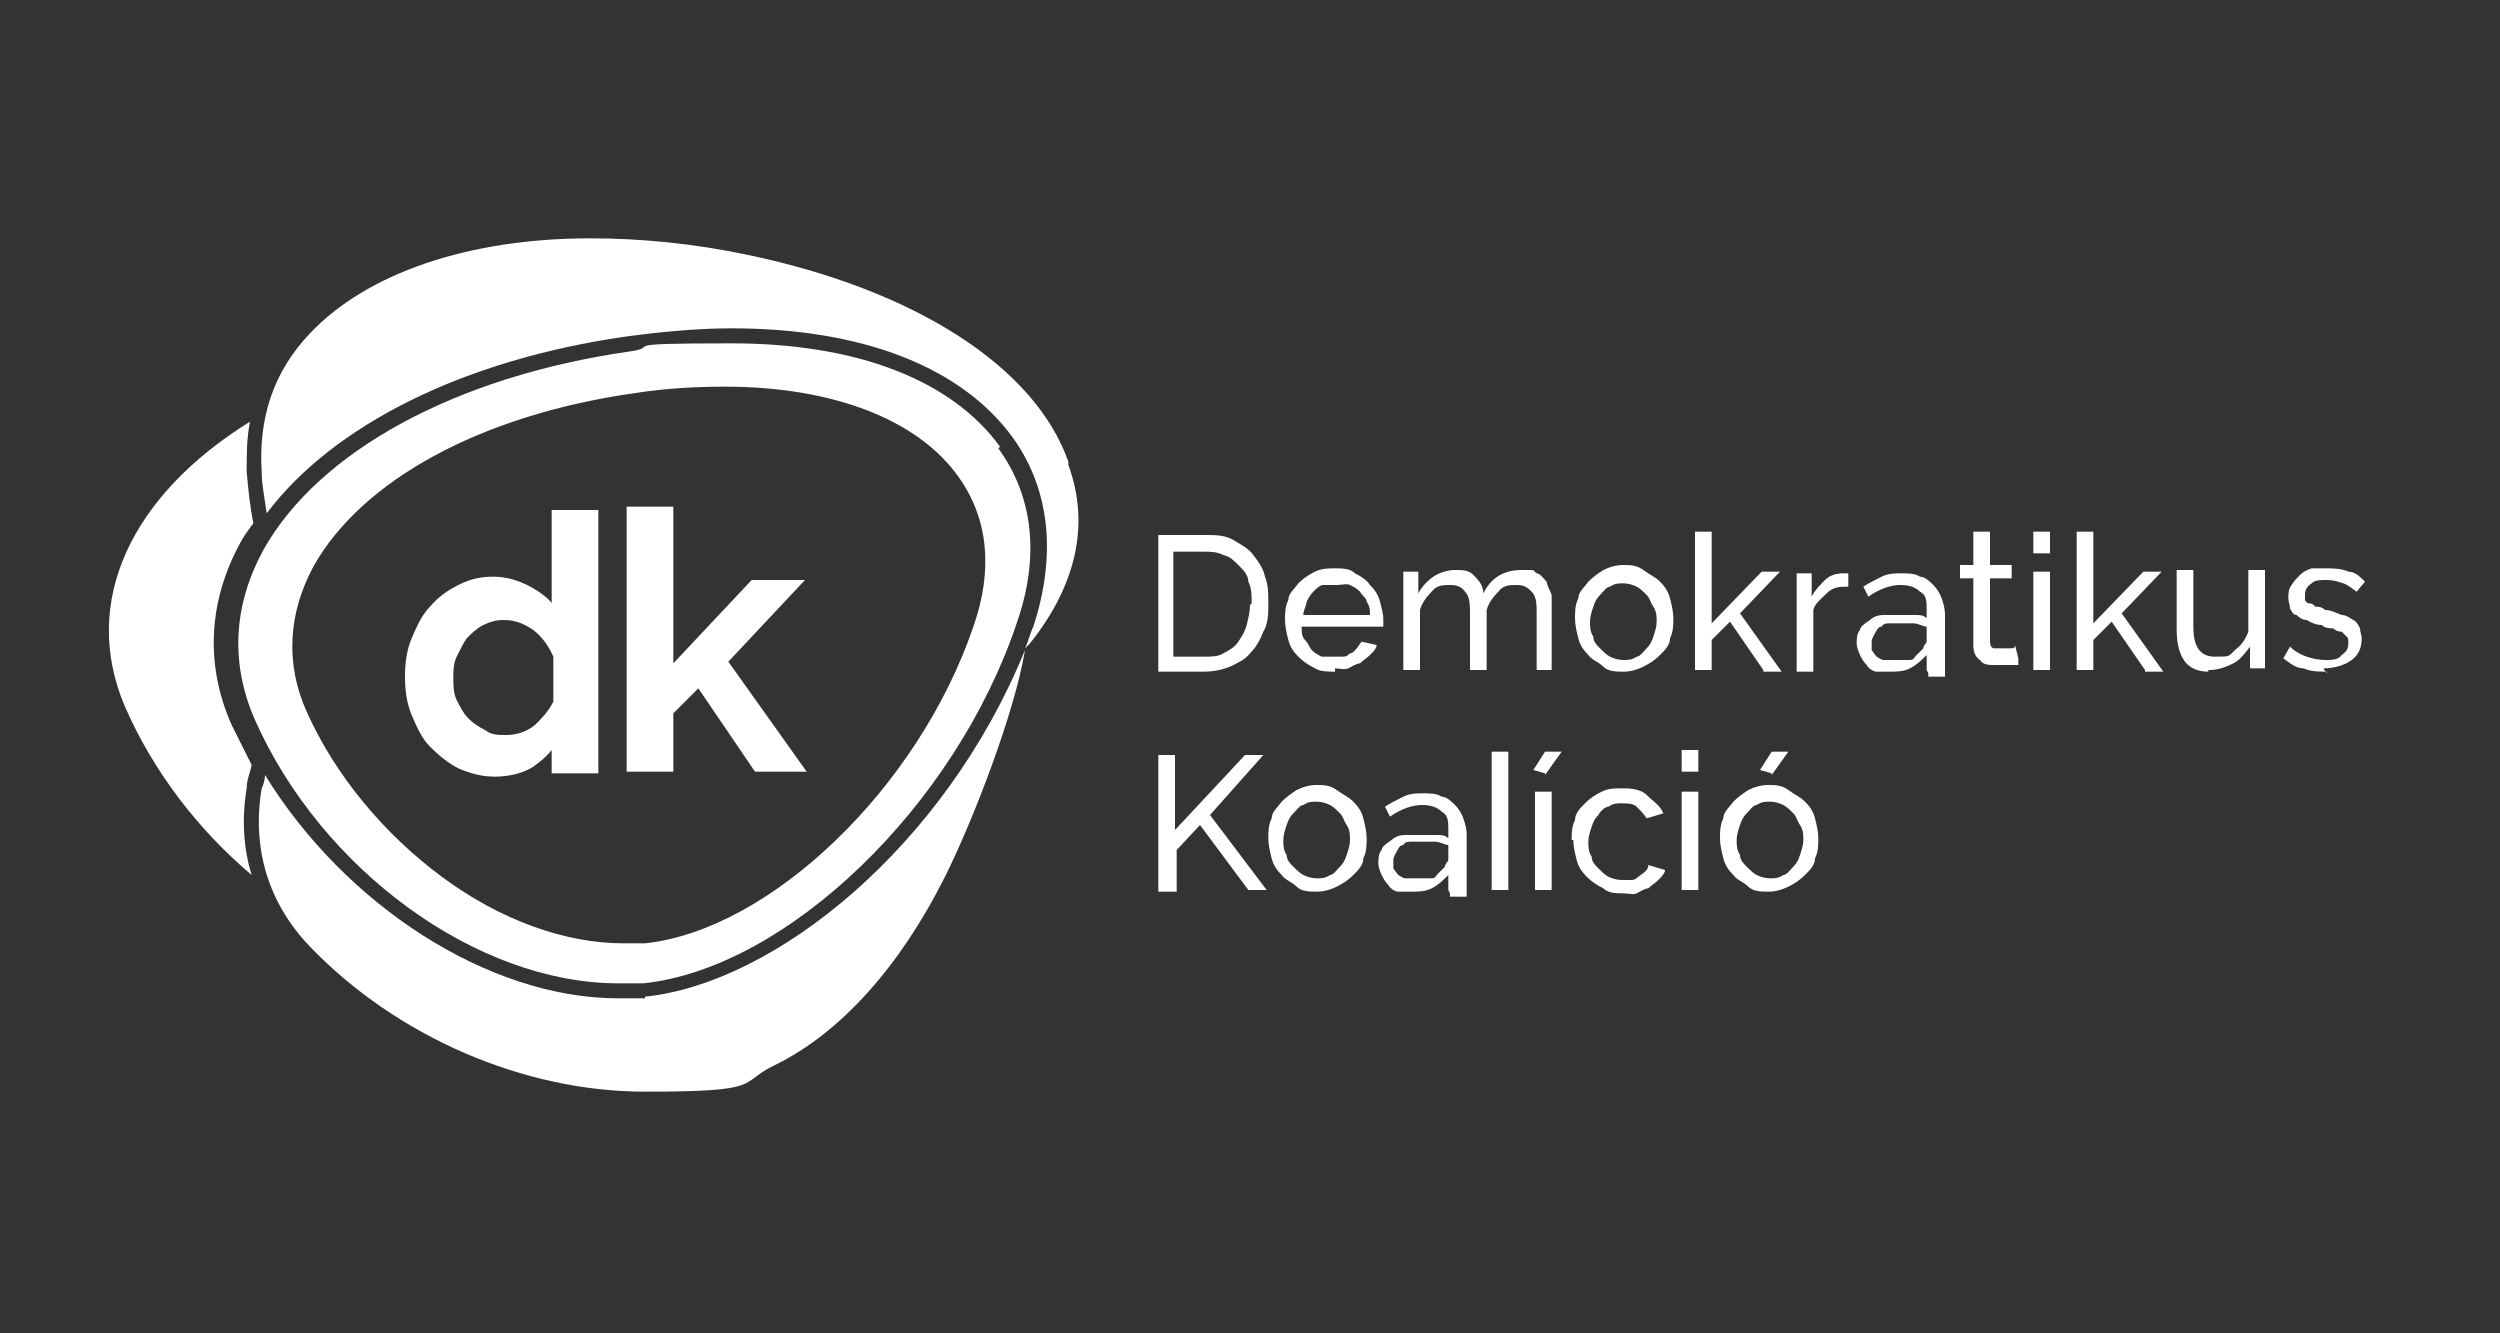 <?xml version="1.0" encoding="UTF-8"?>
<svg id="Layer_1" data-name="Layer 1" xmlns="http://www.w3.org/2000/svg" version="1.1" viewBox="0 0 150 80">
  <rect x="0" y="0" width="150" height="80" fill="#333333" stroke="none"/>
  <defs>
    <style>
      .cls-1 {
        fill: #fff;
        stroke-width: 0px;
      }
    </style>
  </defs>
  <g>
    <path class="cls-1" d="M69.5,40.2v-8.1h2.8c.6,0,1.2,0,1.7.3s.9.5,1.2.9c.3.4.6.8.7,1.3.2.5.2,1,.2,1.6s0,1.2-.3,1.7c-.2.5-.4.9-.8,1.3-.3.4-.8.6-1.2.8-.5.2-1,.3-1.6.3h-2.8.1ZM75.1,36.2c0-.5,0-.9-.2-1.3,0-.4-.3-.7-.6-1s-.5-.5-.9-.6c-.4-.2-.8-.2-1.2-.2h-1.8v6.3h1.8c.5,0,.9,0,1.2-.2.4-.2.7-.4.9-.7.2-.3.4-.6.5-1s.2-.8.2-1.2h0Z"/>
    <path class="cls-1" d="M80.1,40.3c-.4,0-.9,0-1.2-.2-.4-.2-.7-.4-1-.7s-.5-.6-.6-1-.2-.8-.2-1.2,0-.8.2-1.2c0-.4.4-.7.6-1,.3-.3.6-.5,1-.7s.8-.2,1.2-.2.9,0,1.2.3c.4.2.7.4.9.7.3.3.5.6.6,1s.2.7.2,1.1,0,.2,0,.2v.2h-4.9c0,.3,0,.6.2.8s.3.5.4.6c.2.2.4.3.6.4.2,0,.5,0,.7,0h.5c.2,0,.3,0,.5-.2.2,0,.3-.2.4-.3s.2-.3.3-.4l.9.2c0,.2-.2.4-.4.6-.2.2-.4.3-.6.5-.2,0-.5.2-.7.3s-.6,0-.9,0h.1ZM82.2,36.9c0-.3,0-.5-.2-.8,0-.2-.3-.4-.4-.6-.2-.2-.4-.3-.6-.4s-.5,0-.8,0-.5,0-.8,0c-.2,0-.4.2-.6.4s-.3.4-.4.6c0,.2-.2.5-.2.8h4Z"/>
    <path class="cls-1" d="M93.2,40.2h-1v-3.3c0-.6,0-1.1-.3-1.4s-.5-.4-.9-.4-.8,0-1.1.4c-.3.3-.6.7-.7,1.1v3.6h-1v-3.3c0-.6,0-1.1-.3-1.4-.2-.3-.5-.4-.9-.4s-.8,0-1.1.4c-.3.3-.6.7-.7,1.1v3.6h-1v-5.9h.9v1.3c.2-.4.6-.8.9-1s.8-.4,1.3-.4.9,0,1.2.4c.3.3.5.6.5,1,.5-1,1.3-1.4,2.3-1.4s.6,0,.9.2c.2,0,.4.3.6.5,0,.2.2.5.3.8v4.5h0Z"/>
    <path class="cls-1" d="M97.4,40.3c-.4,0-.9,0-1.2-.3s-.7-.4-.9-.7c-.3-.3-.5-.6-.6-1s-.2-.8-.2-1.2,0-.8.2-1.2c0-.4.4-.7.6-1,.3-.3.6-.5.9-.7.4-.2.8-.3,1.2-.3s.8,0,1.2.3.7.4,1,.7.5.6.6,1,.2.8.2,1.2,0,.8-.2,1.2c0,.4-.3.7-.6,1-.3.3-.6.5-1,.7s-.8.3-1.2.3ZM95.4,37.3c0,.3,0,.6.2.9,0,.3.2.5.4.7s.4.4.6.5.5.2.8.2.5,0,.8-.2c.2,0,.4-.3.6-.5s.3-.4.4-.7.2-.6.2-.9,0-.6-.2-.9-.2-.5-.4-.7c-.2-.2-.4-.4-.6-.5s-.5-.2-.8-.2-.5,0-.8.2c-.2,0-.4.3-.6.5s-.3.4-.4.7-.2.6-.2.9Z"/>
    <path class="cls-1" d="M105.8,40.2l-2-2.9-1.1,1.1v1.8h-1v-8.3h1v5.5l3-3.1h1.1l-2.4,2.5,2.5,3.5h-1.1Z"/>
    <path class="cls-1" d="M110.9,35.2c-.5,0-.9,0-1.3.4s-.7.6-.8,1v3.7h-1v-5.9h.9v1.4c.2-.4.5-.7.8-1s.7-.4,1.1-.4h.3v.9h0Z"/>
    <path class="cls-1" d="M115.6,40.2v-.9c-.3.3-.6.6-1,.8s-.8.2-1.2.2-.5,0-.8,0c-.2,0-.5-.2-.6-.4-.2-.2-.3-.4-.4-.6s-.2-.5-.2-.7,0-.6.2-.8c0-.2.3-.4.6-.6.2-.2.5-.3.8-.3s.6,0,.9,0h1c.3,0,.5,0,.7.2v-.5c0-.5,0-.9-.4-1.1-.3-.3-.7-.4-1.2-.4s-1.2.2-1.9.7l-.3-.6c.3-.2.7-.4,1.1-.6s.8-.2,1.2-.2.8,0,1.1.2c.3,0,.6.3.8.5s.4.5.5.8.2.6.2,1v3.7h-1v-.2ZM115.4,38.9c0-.2.2-.3.2-.4v-.9c-.2,0-.5-.2-.8-.2h-1.4c-.2,0-.4,0-.5.2-.2,0-.3.2-.4.4,0,0-.2.3-.2.5s0,.3,0,.5c0,0,.2.3.3.4,0,0,.3.2.4.2h1c.2,0,.3,0,.5,0s.3,0,.4-.2c0,0,.2-.2.3-.3h0Z"/>
    <path class="cls-1" d="M121.1,39.9s0,0-.2,0c0,0-.2,0-.3,0,0,0-.3,0-.4,0h-.5c-.4,0-.7,0-.9-.3-.3-.2-.4-.5-.4-.9v-4h-.8v-.8h.8v-2h1v2h1.3v.8h-1.3v3.7c0,.2,0,.4.2.5,0,0,.3,0,.5,0h.5c.2,0,.3,0,.3-.2,0,0,.2.8.2.8Z"/>
    <path class="cls-1" d="M122,33.2v-1.3h1v1.3h-1ZM122,40.2v-5.9h1v5.9h-1Z"/>
    <path class="cls-1" d="M128.7,40.2l-2-2.9-1.1,1.1v1.8h-1v-8.3h1v5.5l3-3.1h1.1l-2.4,2.5,2.5,3.5h-1.1Z"/>
    <path class="cls-1" d="M132.5,40.3c-.6,0-1.1-.2-1.4-.6-.3-.4-.5-1-.5-1.9v-3.6h1v3.4c0,1.2.4,1.8,1.3,1.8s.8,0,1.2-.4c.4-.3.6-.6.8-1.1v-3.7h1v5.9h-.9v-1.3c-.3.4-.6.8-1,1s-.9.4-1.4.4h-.1Z"/>
    <path class="cls-1" d="M139.6,40.3c-.5,0-.9,0-1.4-.2-.5,0-.9-.4-1.2-.6l.4-.7c.3.3.7.5,1,.6s.7.2,1.1.2.8,0,1-.3c.3-.2.4-.4.4-.7s0-.3-.1-.4-.2-.2-.3-.3c-.1,0-.3,0-.5-.2-.2,0-.5,0-.7-.2-.4,0-.7-.2-.9-.3-.3,0-.5-.2-.6-.3-.2,0-.3-.2-.4-.4,0-.2-.1-.4-.1-.6s0-.6.2-.8c.1-.2.3-.4.5-.6.2-.2.4-.3.7-.4.3,0,.6,0,.9,0s.9,0,1.3.2c.4,0,.7.3,1,.6l-.5.6c-.3-.2-.5-.4-.8-.5s-.6-.2-1-.2-.7,0-.9.2c-.3.2-.4.4-.4.7v.3s.1.2.2.2.3,0,.4.2c.2,0,.4,0,.6.2.4,0,.7.2,1,.3.3,0,.5.2.7.3s.3.3.4.5c0,.2.1.4.1.6,0,.6-.2,1-.6,1.3-.4.3-1,.5-1.7.5l.2.3Z"/>
    <path class="cls-1" d="M69.5,53.4v-8.1h1v4.5l4.2-4.5h1.1l-3.2,3.6,3.4,4.5h-1.1l-2.9-3.9-1.4,1.5v2.5h-1.1Z"/>
    <path class="cls-1" d="M79,53.5c-.4,0-.9,0-1.2-.3s-.7-.4-.9-.7c-.3-.3-.5-.6-.6-1s-.2-.8-.2-1.2,0-.8.2-1.2c0-.4.4-.7.6-1,.3-.3.6-.5.9-.7.4-.2.8-.3,1.2-.3s.8,0,1.2.3.7.4,1,.7.5.6.6,1,.2.8.2,1.2,0,.8-.2,1.2c0,.4-.3.7-.6,1-.3.3-.6.5-1,.7s-.8.3-1.2.3ZM77,50.4c0,.3,0,.6.2.9,0,.3.2.5.4.7s.4.4.6.5.5.2.8.2.5,0,.8-.2c.2,0,.4-.3.6-.5s.3-.4.4-.7.2-.6.2-.9,0-.6-.2-.9-.2-.5-.4-.7c-.2-.2-.4-.4-.6-.5s-.5-.2-.8-.2-.5,0-.8.2c-.2,0-.4.3-.6.5s-.3.4-.4.7-.2.6-.2.9Z"/>
    <path class="cls-1" d="M86.9,53.4v-.9c-.3.3-.6.6-1,.8s-.8.2-1.2.2-.5,0-.8,0c-.2,0-.5-.2-.6-.4-.2-.2-.3-.4-.4-.6s-.2-.5-.2-.7,0-.6.2-.8c0-.2.3-.4.6-.6.2-.2.5-.3.8-.3s.6,0,.9,0h1c.3,0,.5,0,.7.2v-.5c0-.5,0-.9-.4-1.1-.3-.3-.7-.4-1.2-.4s-1.2.2-1.9.7l-.3-.6c.3-.2.7-.4,1.1-.6s.8-.2,1.2-.2.8,0,1.1.2c.3,0,.6.3.8.5s.4.5.5.8.2.6.2,1v3.7h-1v-.2ZM86.7,52c0-.2.2-.3.2-.4v-.9c-.2,0-.5-.2-.8-.2h-1.4c-.2,0-.4,0-.5.2-.2,0-.3.2-.4.4,0,0-.2.3-.2.5s0,.3,0,.5c0,0,.2.3.3.4,0,0,.3.2.4.2h1c.2,0,.3,0,.5,0s.3,0,.4-.2c0,0,.2-.2.3-.3h0Z"/>
    <path class="cls-1" d="M89.5,45.1h1v8.3h-1v-8.3Z"/>
    <path class="cls-1" d="M92.1,53.4v-5.9h1v5.9h-1ZM92.7,46.4l-.7-.2.7-1.1h1l-1,1.4h0Z"/>
    <path class="cls-1" d="M94.3,50.4c0-.4,0-.8.2-1.2,0-.4.3-.7.6-1,.3-.3.6-.5,1-.7s.8-.2,1.2-.2,1.1,0,1.5.4.8.6,1,1.1l-1,.3c-.2-.3-.4-.5-.6-.7s-.6-.2-.9-.2-.5,0-.8.2c-.2,0-.5.3-.6.5-.2.2-.3.4-.4.7s-.2.6-.2.9,0,.6.2.9c0,.3.2.5.4.7.2.2.4.4.6.5s.5.2.8.2h.5c.2,0,.3,0,.5-.2,0,0,.3-.2.4-.3s.2-.2.2-.4l1,.3c0,.2-.2.4-.4.6-.2.2-.4.3-.6.5-.2,0-.5.2-.7.3s-.6,0-.8,0c-.4,0-.9,0-1.2-.3-.4-.2-.7-.4-1-.7s-.5-.6-.6-1-.2-.8-.2-1.2h0Z"/>
    <path class="cls-1" d="M100.9,46.3v-1.3h1v1.3h-1ZM100.9,53.4v-5.9h1v5.9h-1Z"/>
    <path class="cls-1" d="M106.1,53.5c-.4,0-.9,0-1.2-.3s-.7-.4-.9-.7c-.3-.3-.5-.6-.6-1s-.2-.8-.2-1.2,0-.8.2-1.2c0-.4.4-.7.6-1,.3-.3.6-.5.9-.7.4-.2.8-.3,1.2-.3s.8,0,1.2.3.7.4,1,.7.5.6.6,1,.2.8.2,1.2,0,.8-.2,1.2c0,.4-.3.7-.6,1-.3.3-.6.5-1,.7s-.8.3-1.2.3ZM104.2,50.4c0,.3,0,.6.2.9,0,.3.2.5.4.7s.4.4.6.5.5.2.8.2.5,0,.8-.2c.2,0,.4-.3.6-.5s.3-.4.4-.7.2-.6.2-.9,0-.6-.2-.9-.2-.5-.4-.7c-.2-.2-.4-.4-.6-.5s-.5-.2-.8-.2-.5,0-.8.2c-.2,0-.4.3-.6.5s-.3.4-.4.7-.2.6-.2.9ZM106.3,46.4l-.7-.2.7-1.1h1l-1,1.4h0Z"/>
  </g>
  <g>
    <g>
      <path class="cls-1" d="M14.8,47.3c0-.5.2-.9.3-1.4-.4-.8-.8-1.6-1.2-2.4-1.6-3.6-1.4-7.4.5-10.9.2-.4.5-.8.8-1.2-.2-1-.3-2-.4-3.1,0-1,0-2,.2-3-7.1,4.4-10.2,10.8-7.5,17.1,1.7,3.9,4.4,7.4,7.6,10.1-.5-1.6-.6-3.4-.3-5.2Z"/>
      <path class="cls-1" d="M60,26.8c-2.9-4-8.6-6.2-16.1-6.2s-4,.2-6.2.5c-10.4,1.5-18.6,6-21.9,11.9-1.8,3.3-2,6.8-.5,10.2,4,9,13.3,15.8,21.8,15.8s1,0,1.5,0c8.6-.9,18.7-10.6,22.4-21.6,1.4-4,1-7.6-1.1-10.5h0ZM58.4,37.6c-3.3,9.7-12.2,18.2-19.7,19h-1.3c-3.5,0-7.4-1.4-10.9-4s-6.4-6.1-8.1-9.9c-1.3-2.9-1.1-5.9.4-8.7,2.9-5.2,10.1-9.1,19.2-10.4,1.9-.3,3.7-.4,5.5-.4,6.5,0,11.6,2,14,5.4,1.8,2.5,2.1,5.6.9,9Z"/>
      <path class="cls-1" d="M64.1,27.7c-2-5.7-9.2-10.3-19.2-12.4-3.3-.7-6.5-1-9.5-1-7.3,0-13.4,2.1-16.8,5.7-2.2,2.3-3.1,5.1-2.9,8.3,0,.8.2,1.7.3,2.5,4-5.3,11.8-9.2,21.5-10.6,2.2-.3,4.4-.5,6.4-.5,7.8,0,13.8,2.3,16.9,6.6,2.2,3.1,2.6,7,1.2,11.3-.2.4-.3.9-.5,1.3,0,0,.2-.2.3-.3,2.8-3.5,3.6-7.2,2.3-10.7v-.2Z"/>
      <path class="cls-1" d="M38.7,59.9h-1.6c-7.8,0-16.4-5.6-21.2-13.4,0,.3-.1.6-.2.8-.6,3.6.4,6.9,2.9,9.5,5.2,5.4,12.8,8.7,20.1,8.7s5.5-.5,7.8-1.6c3.9-1.9,7.5-5.9,10.2-11.3,1.7-3.4,4.2-9.9,4.8-13.6-4.8,11.8-15,20-22.8,20.8h0Z"/>
    </g>
    <g>
      <path class="cls-1" d="M33.2,36.3c-.3-.4-.7-.7-1.2-1-.7-.4-1.5-.7-2.4-.7s-1.5.2-2.1.5-1.2.7-1.7,1.3c-.5.5-.8,1.2-1.1,1.9-.3.7-.4,1.5-.4,2.3s.1,1.6.4,2.3.6,1.4,1.1,1.9,1.1,1,1.7,1.3c.7.3,1.4.5,2.2.5s1.7-.2,2.3-.6c.4-.3.8-.6,1.1-1v1.4h2.8v-15.8h-2.8v5.9-.2ZM33.2,39.3v2.8c-.3.6-.7,1-1.1,1.4-.5.4-1.1.6-1.7.6s-.9,0-1.3-.3c-.4-.2-.7-.4-1-.7s-.5-.7-.7-1.1c-.2-.4-.2-.9-.2-1.3s0-.9.2-1.3c.2-.4.4-.8.6-1.1.3-.3.6-.6,1-.8s.8-.3,1.2-.3c.7,0,1.2.2,1.8.6.5.4.9.9,1.2,1.6h0Z"/>
      <polygon class="cls-1" points="43.7 39.7 48.3 34.8 45.1 34.8 40.4 39.8 40.4 30.4 37.6 30.4 37.6 46.3 40.4 46.3 40.4 42.8 41.9 41.3 45.3 46.3 48.4 46.3 43.7 39.7"/>
    </g>
  </g>
</svg>